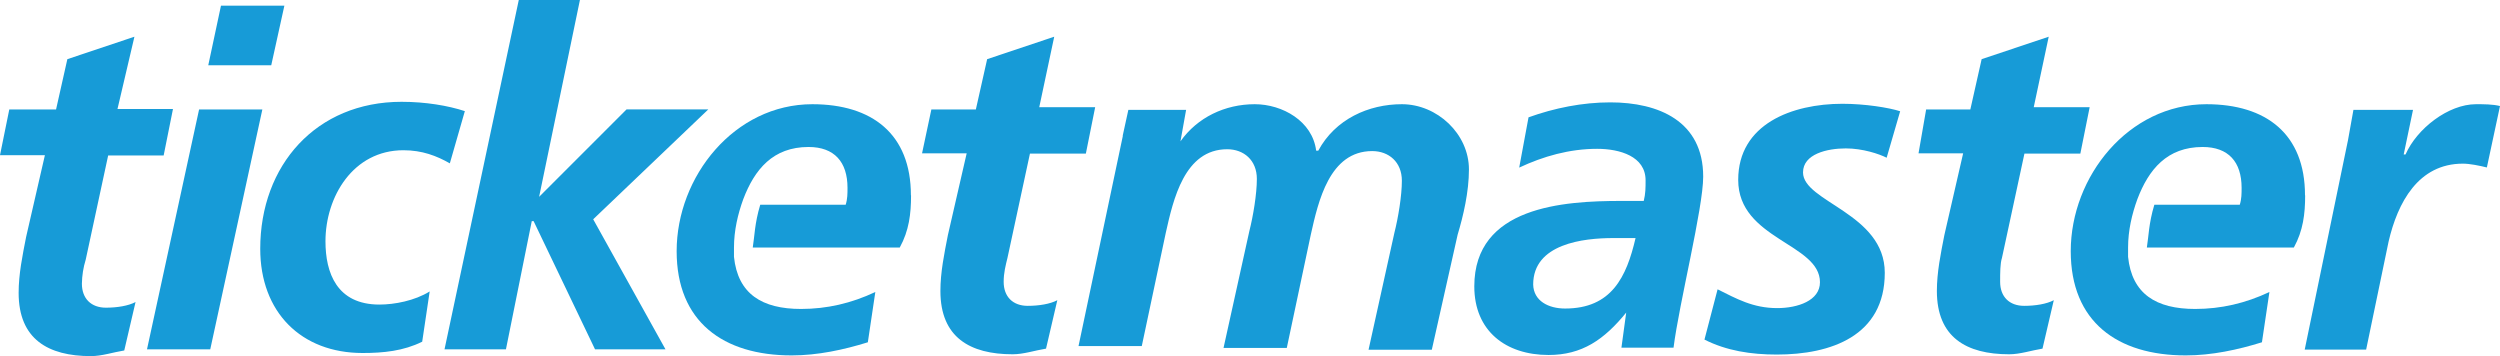 <?xml version="1.0" encoding="UTF-8"?>
<svg xmlns="http://www.w3.org/2000/svg" id="Layer_2" data-name="Layer 2" viewBox="0 0 177.05 25.22">
  <defs>
    <style> .cls-1 { fill: #179bd7; } </style>
  </defs>
  <g id="Layer_1-2" data-name="Layer 1">
    <g>
      <path class="cls-1" d="M115.19,22.11c-1.59,1.96-3.16,3.03-5.52,3.03-3.03,0-5.26-1.7-5.26-4.86,0-5.66,6.32-6.05,10.41-6.05h1.59c.13-.53.13-.93.13-1.46,0-1.7-1.83-2.23-3.43-2.23-1.96,0-3.82.53-5.52,1.33l.66-3.56c1.83-.66,3.82-1.06,5.79-1.06,3.43,0,6.58,1.33,6.58,5.26,0,2.23-1.7,8.95-2.1,12.11h-3.69l.34-2.5M110.84,21.85c3.29,0,4.35-2.23,4.99-4.99h-1.59c-2.1,0-5.66.4-5.66,3.29.03,1.17,1.09,1.7,2.26,1.7h0ZM.66,7.75h3.31l.8-3.56,4.75-1.59-1.2,5.12h3.93l-.66,3.29h-3.93l-1.59,7.38c-.17.55-.26,1.12-.27,1.7,0,1.06.66,1.7,1.7,1.7.8,0,1.59-.13,2.1-.4l-.8,3.43c-.8.13-1.59.4-2.36.4-3.03,0-5.12-1.2-5.12-4.48,0-1.33.27-2.63.53-3.96l1.33-5.79H0l.66-3.25ZM14.1,7.75h4.48l-3.69,16.99h-4.48l3.69-16.99M15.66.4h4.48l-.93,4.22h-4.46l.9-4.22ZM31.86,11.57c-.93-.53-1.96-.93-3.29-.93-3.56,0-5.52,3.29-5.52,6.45,0,2.23.8,4.48,3.82,4.48,1.06,0,2.5-.27,3.56-.93l-.53,3.56c-1.33.66-2.76.8-4.22.8-4.35,0-7.25-2.89-7.25-7.38,0-5.92,3.96-10.41,10.01-10.41,1.7,0,3.29.27,4.48.66l-1.06,3.69ZM38.18,13.94l6.19-6.19h5.79l-8.15,7.78,5.12,9.21h-4.99l-4.35-9.08h-.13l-1.83,9.08h-4.35L36.74,0h4.33l-2.89,13.94ZM65.95,7.75h3.16l.8-3.56,4.75-1.59-1.06,4.99h3.96l-.66,3.29h-3.96l-1.59,7.38c-.13.53-.27,1.06-.27,1.7,0,1.06.66,1.7,1.7,1.7.8,0,1.59-.13,2.1-.4l-.8,3.43c-.8.13-1.59.4-2.36.4-3.03,0-5.12-1.2-5.12-4.48,0-1.33.27-2.63.53-3.96l1.33-5.79h-3.16l.66-3.11Z"></path>
      <path id="B" class="cls-1" d="M64.51,13.83c0-4.35-2.76-6.45-6.98-6.45-5.52,0-9.61,5.12-9.61,10.41,0,4.99,3.29,7.38,8.15,7.38,1.83,0,3.69-.4,5.39-.93l.53-3.56c-1.7.8-3.43,1.2-5.26,1.2-2.76,0-4.48-1.06-4.75-3.69v-.66c0-1.2.27-2.36.66-3.43.8-2.1,2.1-3.69,4.62-3.69,1.83,0,2.76,1.06,2.76,2.89,0,.4,0,.8-.13,1.2h-6.05c-.4,1.33-.4,2.23-.53,3.03h10.41c.66-1.2.8-2.39.8-3.69h0Z"></path>
      <path class="cls-1" d="M79.51,9.61l.4-1.83h4.09l-.4,2.23c1.2-1.7,3.16-2.63,5.26-2.63,1.96,0,4.09,1.2,4.35,3.29h.15c1.2-2.23,3.56-3.29,5.92-3.29,2.5,0,4.75,2.1,4.75,4.62,0,1.59-.4,3.29-.8,4.62l-1.83,8.15h-4.48l1.83-8.28c.27-1.06.53-2.63.53-3.69,0-1.33-.93-2.1-2.1-2.1-3.03,0-3.82,3.56-4.35,5.92l-1.7,8.02h-4.48l1.83-8.28c.27-1.06.53-2.63.53-3.69,0-1.33-.93-2.1-2.1-2.1-3.03,0-3.82,3.56-4.35,5.92l-1.7,8.02h-4.48l3.14-14.89ZM133.61,11.17c-.53-.27-1.7-.66-2.89-.66-1.33,0-3.03.4-3.03,1.7,0,2.1,5.79,2.89,5.79,7.11,0,4.48-3.82,5.79-7.65,5.79-1.83,0-3.56-.27-5.12-1.06l.93-3.56c1.33.66,2.5,1.33,4.22,1.33,1.46,0,3.03-.53,3.03-1.83,0-2.76-5.79-3.03-5.79-7.25,0-3.96,3.82-5.39,7.38-5.39,1.59,0,3.29.27,4.09.53l-.96,3.3ZM136.38,7.75h3.16l.8-3.56,4.75-1.59-1.06,4.99h3.96l-.66,3.29h-3.96l-1.59,7.38c-.13.4-.13,1.06-.13,1.7,0,1.06.66,1.7,1.7,1.7.8,0,1.59-.13,2.1-.4l-.8,3.43c-.8.13-1.59.4-2.36.4-3.03,0-5.12-1.2-5.12-4.48,0-1.33.27-2.63.53-3.96l1.33-5.79h-3.16l.54-3.11ZM166.27,10.01l.4-2.23h4.22l-.66,3.16h.13c.8-1.83,3.03-3.56,4.99-3.56.53,0,1.2,0,1.7.13l-.93,4.35c-.53-.13-1.2-.27-1.7-.27-3.16,0-4.62,2.76-5.26,5.52l-1.59,7.65h-4.35l3.05-14.76Z"></path>
      <path id="B-2" data-name="B" class="cls-1" d="M163.24,13.83c0-4.35-2.76-6.45-6.98-6.45-5.52,0-9.61,5.12-9.61,10.41,0,4.99,3.29,7.38,8.15,7.38,1.83,0,3.69-.4,5.39-.93l.53-3.56c-1.7.8-3.43,1.2-5.26,1.2-2.76,0-4.48-1.06-4.75-3.69v-.66c0-1.2.27-2.36.66-3.43.8-2.1,2.1-3.69,4.62-3.69,1.83,0,2.76,1.06,2.76,2.89,0,.4,0,.8-.13,1.2h-6.05c-.4,1.33-.4,2.23-.53,3.03h10.41c.66-1.2.8-2.39.8-3.69h0Z"></path>
    </g>
  </g>
</svg>
